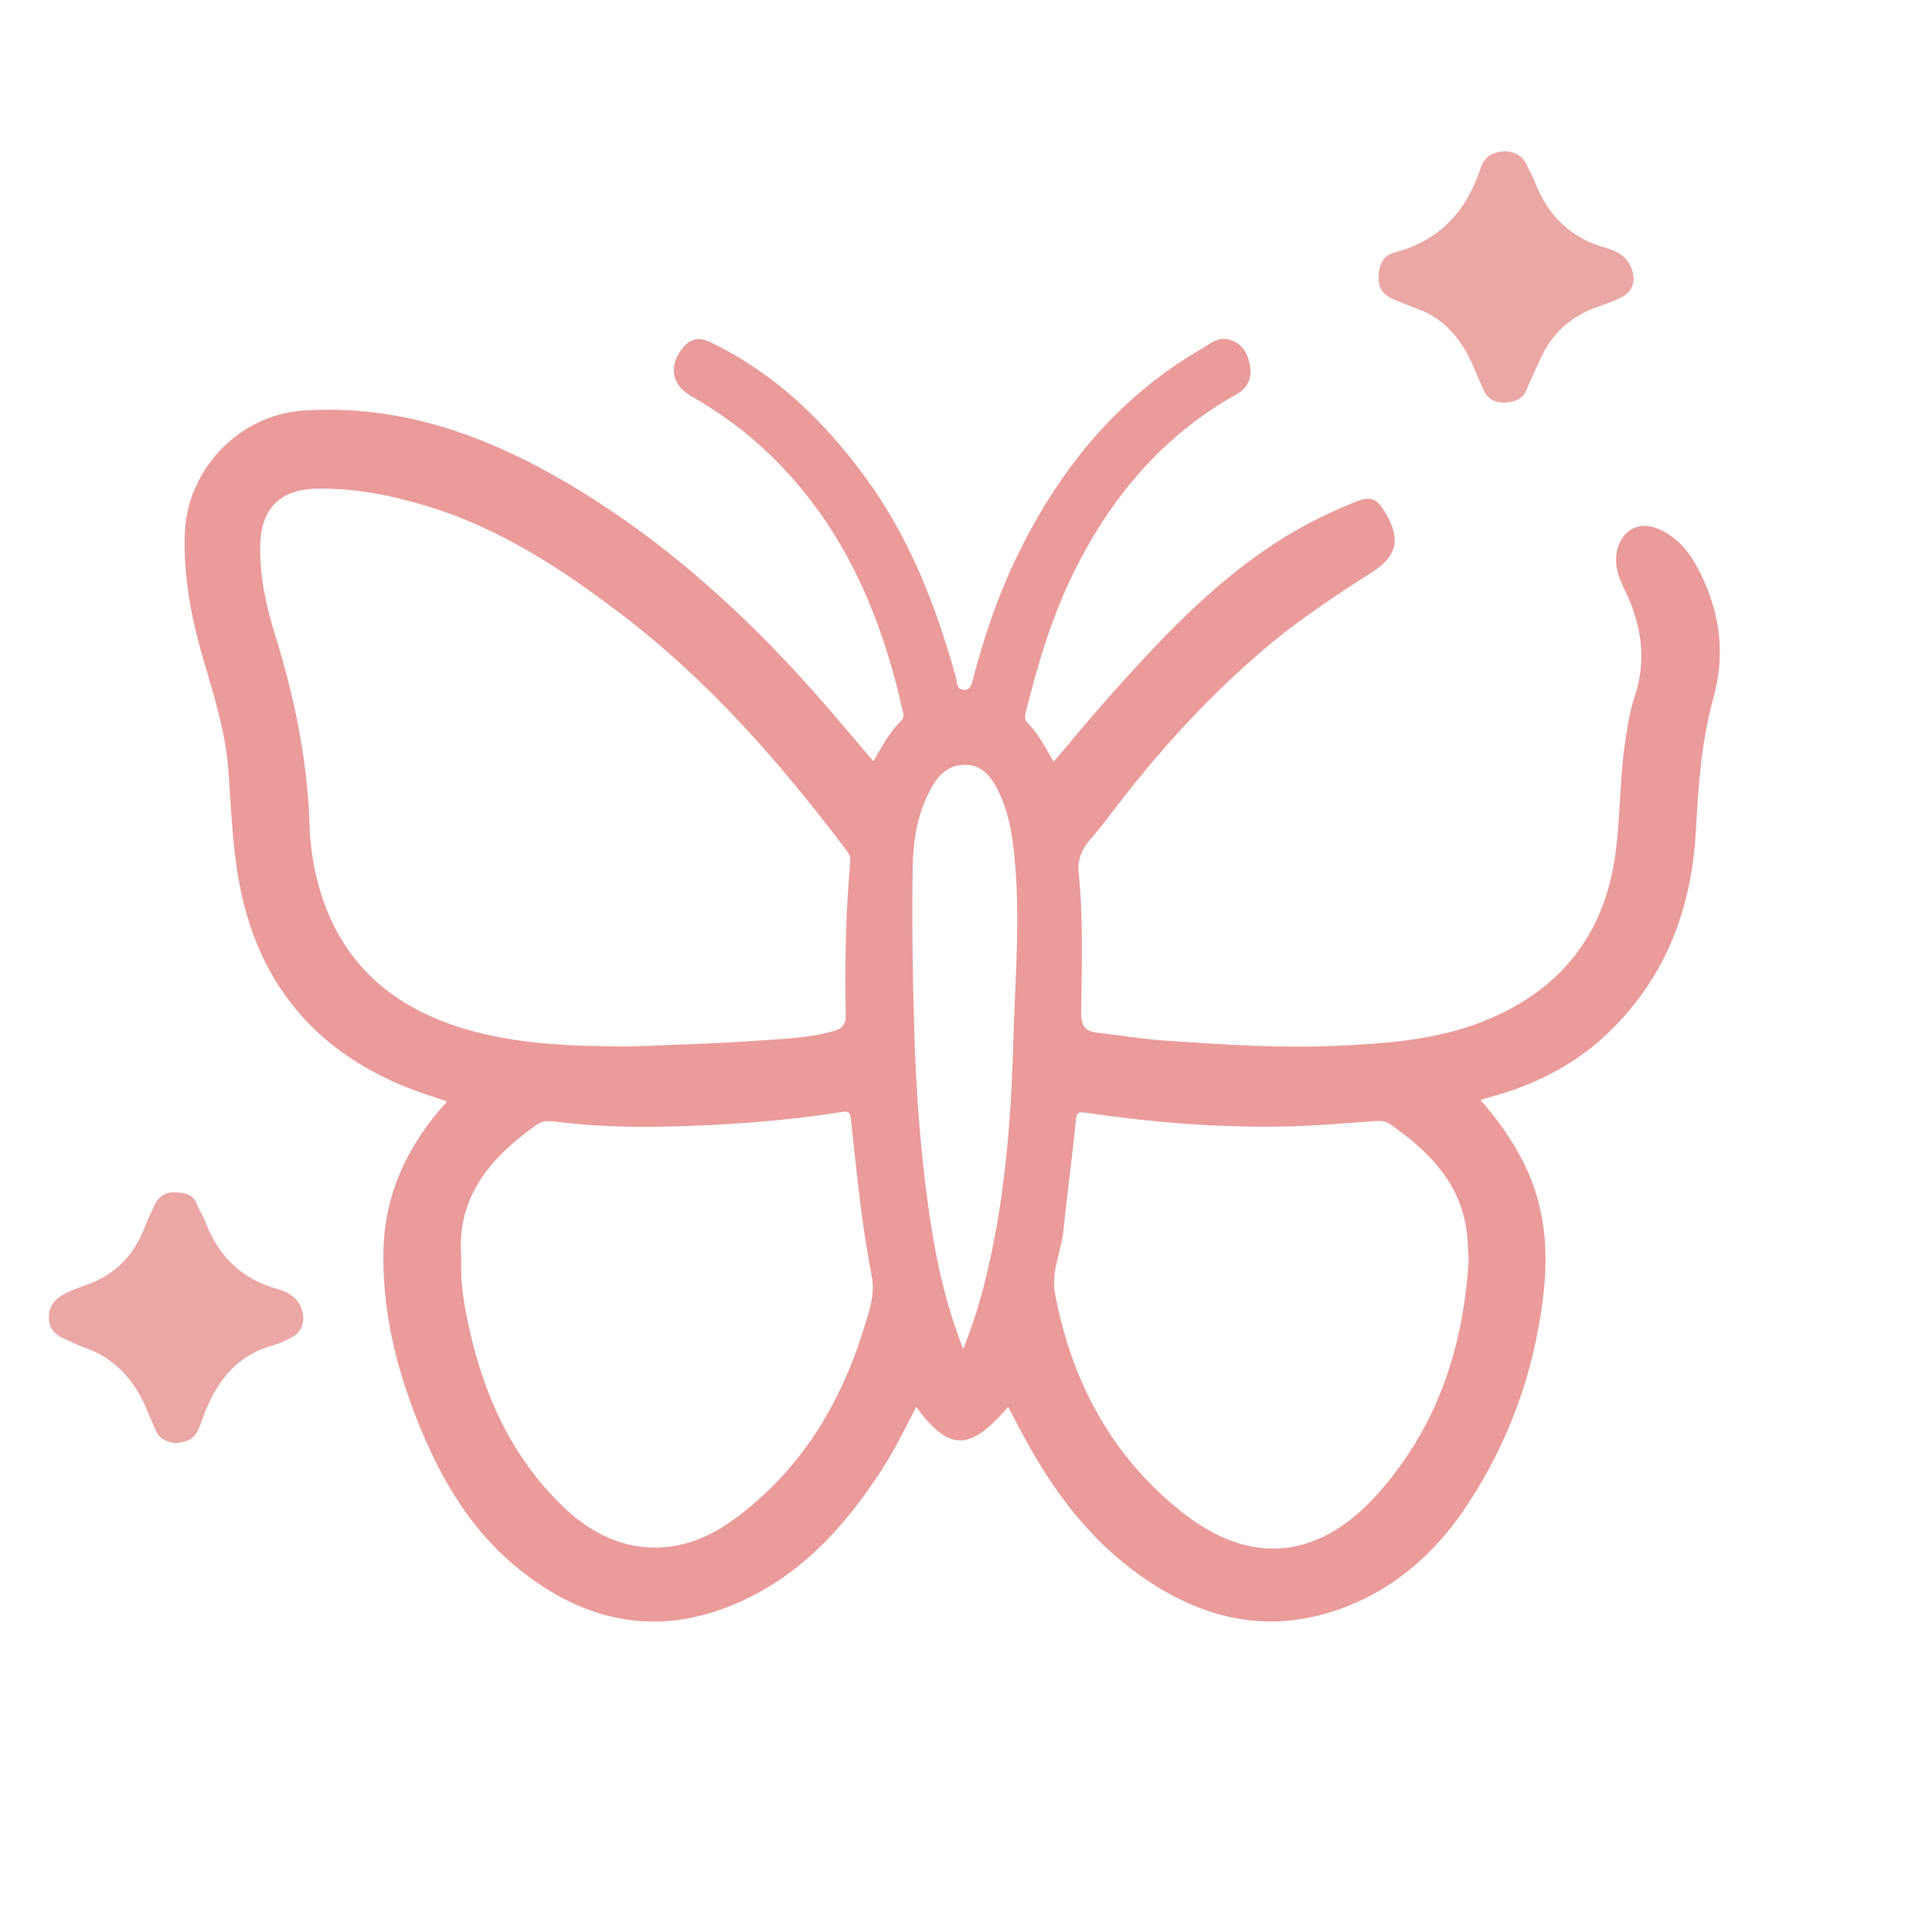 <?xml version="1.0" encoding="UTF-8"?>
<svg id="Layer_1" data-name="Layer 1" xmlns="http://www.w3.org/2000/svg" viewBox="0 0 720 720">
  <defs>
    <style>
      .cls-1 {
        fill: #ea9b9a;
      }

      .cls-1, .cls-2 {
        stroke-width: 0px;
      }

      .cls-2 {
        fill: #eaa7a4;
      }
    </style>
  </defs>
  <path class="cls-1" d="M551.73,409.95c6.74,7.65,12.15,15.37,16.37,23.93,7.7,15.63,9.06,32.03,7.03,49.11-3.37,28.26-12.72,54.29-28.39,77.99-11.28,17.06-25.95,30.39-45.22,37.85-27.78,10.75-53.3,4.94-76.84-11.85-17.39-12.4-30.29-28.84-40.73-47.3-2.85-5.04-5.49-10.19-8.25-15.33-14.32,16.57-21.91,16.64-34.27,0-4.23,8.21-8.2,16.34-13.15,23.92-12.92,19.82-28.36,37.08-50.03,47.54-30.3,14.62-58.51,9.96-84.37-10.65-20.21-16.11-31.95-38.07-40.63-61.78-6.67-18.19-10.62-36.96-10.37-56.55.27-20.47,7.93-37.8,20.92-53.14.75-.89,1.57-1.72,2.34-2.59.1-.11.11-.3.23-.7-4.91-1.7-9.92-3.2-14.75-5.14-35.14-14.12-55.94-39.91-62.64-77.17-2.48-13.79-2.86-27.75-3.94-41.67-1.05-13.51-5.06-26.38-8.86-39.28-4.67-15.85-7.94-31.83-7.29-48.56.92-23.8,20.35-43.97,44.08-45.57,36-2.43,68.08,9.15,98.42,27.01,37.57,22.13,69.12,51.3,97.45,84.15,5.53,6.41,10.99,12.88,16.65,19.53,3.16-5.39,5.98-10.86,10.4-15.2.98-.96.87-1.92.6-3.17-8.09-36.41-22.3-69.64-49.72-96.03-8.8-8.47-18.57-15.62-29.17-21.68-6.89-3.94-8.39-10.36-4.03-16.8,3.1-4.57,6.5-5.57,11.5-3.15,23.5,11.38,41.7,28.89,57.02,49.65,16.76,22.7,26.81,48.47,34.24,75.43.38,1.37.1,3.39,1.63,3.99,3.01,1.18,3.9-.77,4.58-3.38,3.94-15.15,8.88-29.96,15.58-44.13,15.66-33.11,37.66-60.7,69.78-79.32,3.04-1.76,5.9-4.46,10.05-3.36,5.13,1.36,7.13,5.22,7.92,9.85.77,4.52-.89,8.21-5.01,10.52-27.41,15.32-46.64,38.15-60.46,65.93-8.27,16.62-13.54,34.29-18.05,52.21-.37,1.46-.75,2.94.51,4.22,4.11,4.16,6.73,9.36,9.82,14.6,6.97-8.19,13.59-16.28,20.53-24.07,18.86-21.16,38.17-41.88,62.13-57.49,9.36-6.09,19.35-11.08,29.71-15.27,5.65-2.29,7.97-1.41,11.14,3.84,5.86,9.72,4.74,16.22-4.9,22.39-13.74,8.8-27.32,17.72-39.8,28.32-19.51,16.57-36.8,35.17-52.54,55.28-4.21,5.37-8.21,10.92-12.69,16.05-3.28,3.76-4.78,7.65-4.26,12.66,1.81,17.27,1.07,34.61.93,51.92-.04,5.06,1.73,6.87,6.21,7.38,8.42.96,16.8,2.38,25.23,2.94,21.25,1.4,42.55,2.91,63.84,1.91,18.41-.86,36.91-2.12,54.33-9.02,28.55-11.31,45.39-31.9,49.51-62.73,1.94-14.52,1.52-29.21,3.93-43.66.79-4.75,1.48-9.59,3.03-14.11,4.84-14.13,2.82-27.44-3.6-40.55-2.33-4.76-4.19-9.77-2.55-15.36,2.03-6.95,8.02-10.06,14.76-7.35,6.84,2.74,11.4,7.97,14.81,14.25,8.38,15.42,10.85,31.86,6.15,48.71-4.55,16.36-5.64,33.03-6.57,49.77-1.63,29.21-11.35,54.87-32.82,75.36-12.56,11.98-27.63,19.48-44.31,23.91-.78.21-1.54.48-3.16.99ZM234.88,390c12.09-.52,30.07-.94,47.99-2.21,9.23-.66,18.58-.95,27.64-3.49,3.44-.97,4.75-2.43,4.67-6.21-.37-18.97-.02-37.94,1.68-56.86.14-1.6-.3-2.85-1.27-4.13-24.73-32.81-51.59-63.56-84.52-88.56-21.97-16.68-44.84-31.66-71.55-39.81-13.59-4.15-27.4-6.92-41.67-6.61-13.66.3-20.68,7.66-20.9,21.32-.18,11.46,2.28,22.56,5.61,33.3,7.14,22.97,12,46.2,12.77,70.34.28,8.89,1.73,17.89,4.48,26.46,8.7,27.15,28.26,42.8,54.87,50.31,17.71,5,35.98,6.09,60.19,6.15ZM547.34,469.46c-.3-4.07-.31-7.93-.91-11.69-2.8-17.7-14.45-29.04-28.27-38.76-1.73-1.21-3.61-1.37-5.7-1.22-11.12.77-22.23,1.8-33.36,2.02-24.83.49-49.54-1.46-74.1-5.09-3-.44-3.78-.29-4.1,3.06-1.28,13.55-3.22,27.04-4.56,40.59-.78,7.92-4.69,15.54-3.19,23.58,6.11,32.71,21.06,60.7,47.27,81.51,25.25,20.05,50.43,17.98,72.24-5.92,22.65-24.82,32.73-55.06,34.68-88.07ZM171.89,468.58c-.36,7.93.69,15.34,2.17,22.68,5.46,26.96,15.96,51.36,36.28,70.68,18.56,17.64,41.43,19.81,62.19,4.98,25.03-17.88,40.39-42.79,49.41-71.82,1.96-6.3,4.27-12.85,2.94-19.54-3.86-19.4-5.62-39.07-7.8-58.68-.29-2.56-1.07-2.83-3.44-2.46-21.85,3.47-43.88,4.96-65.98,5.44-13.14.28-26.25-.14-39.32-1.7-2.68-.32-5.55-.94-8.2.92-17.3,12.19-30.03,26.93-28.25,49.48ZM358.97,502.72c3.5-8.8,5.97-16.69,7.99-24.73,7.42-29.47,9.83-59.63,10.67-89.8.64-23.05,2.73-46.15.39-69.25-.89-8.82-2.36-17.39-6.58-25.31-2.65-4.98-6.12-8.81-12.3-8.6-6.28.21-9.75,4.29-12.47,9.37-4.93,9.19-6.4,19.24-6.55,29.39-.29,19.46-.02,38.92.54,58.39.72,25.28,2.53,50.42,6.47,75.39,2.38,15.05,5.83,29.87,11.84,45.15Z"/>
  <path class="cls-2" d="M560.65,150.04c-3.51.07-6.18-1.27-7.67-4.52-1.38-3.02-2.71-6.06-4.01-9.12-4.22-9.86-10.54-17.64-20.98-21.4-2.81-1.01-5.58-2.15-8.35-3.29-3.65-1.51-5.94-3.72-5.89-8.21.05-4.57,1.48-8.21,5.84-9.35,16.88-4.41,26.98-15.5,32.24-31.63,1.31-4.02,4.39-5.88,8.28-6.09,4.1-.22,7.4,1.47,9.12,5.53.71,1.68,1.77,3.23,2.4,4.93,4.75,12.81,13.17,21.71,26.64,25.41,4.28,1.18,8.02,3.21,9.76,7.76,1.79,4.67.48,8.62-4.03,10.86-2.52,1.25-5.17,2.3-7.85,3.18-10.59,3.46-18.07,10.26-22.49,20.48-1.52,3.51-3.28,6.91-4.66,10.47-1.53,3.95-4.69,4.8-8.34,4.99Z"/>
  <path class="cls-2" d="M65.58,537.85c-3.15-.48-5.98-1.32-7.39-4.46-1.09-2.43-2.17-4.86-3.17-7.32-4.59-11.31-11.89-19.89-23.8-23.97-2.51-.86-4.86-2.15-7.3-3.2-3.32-1.43-5.55-3.71-5.71-7.48-.17-4.08,1.9-7.09,5.31-8.96,2.75-1.51,5.76-2.59,8.73-3.63,10.79-3.78,17.85-11.19,21.79-21.82,1.04-2.8,2.44-5.46,3.71-8.17,1.53-3.25,4.42-4.71,7.7-4.52,3.24.19,6.69.7,8.05,4.69.69,2.03,2.1,3.81,2.84,5.82,4.81,13.07,13.54,21.81,27.17,25.58,4.03,1.12,7.64,3.24,9.03,7.81,1.36,4.47-.09,8.42-4.27,10.44-2.09,1.01-4.21,2.09-6.43,2.69-13.96,3.77-21.32,13.8-26.1,26.63-1.44,3.86-2.35,8.65-7.79,9.43-.82.12-1.63.3-2.38.43Z"/>
</svg>